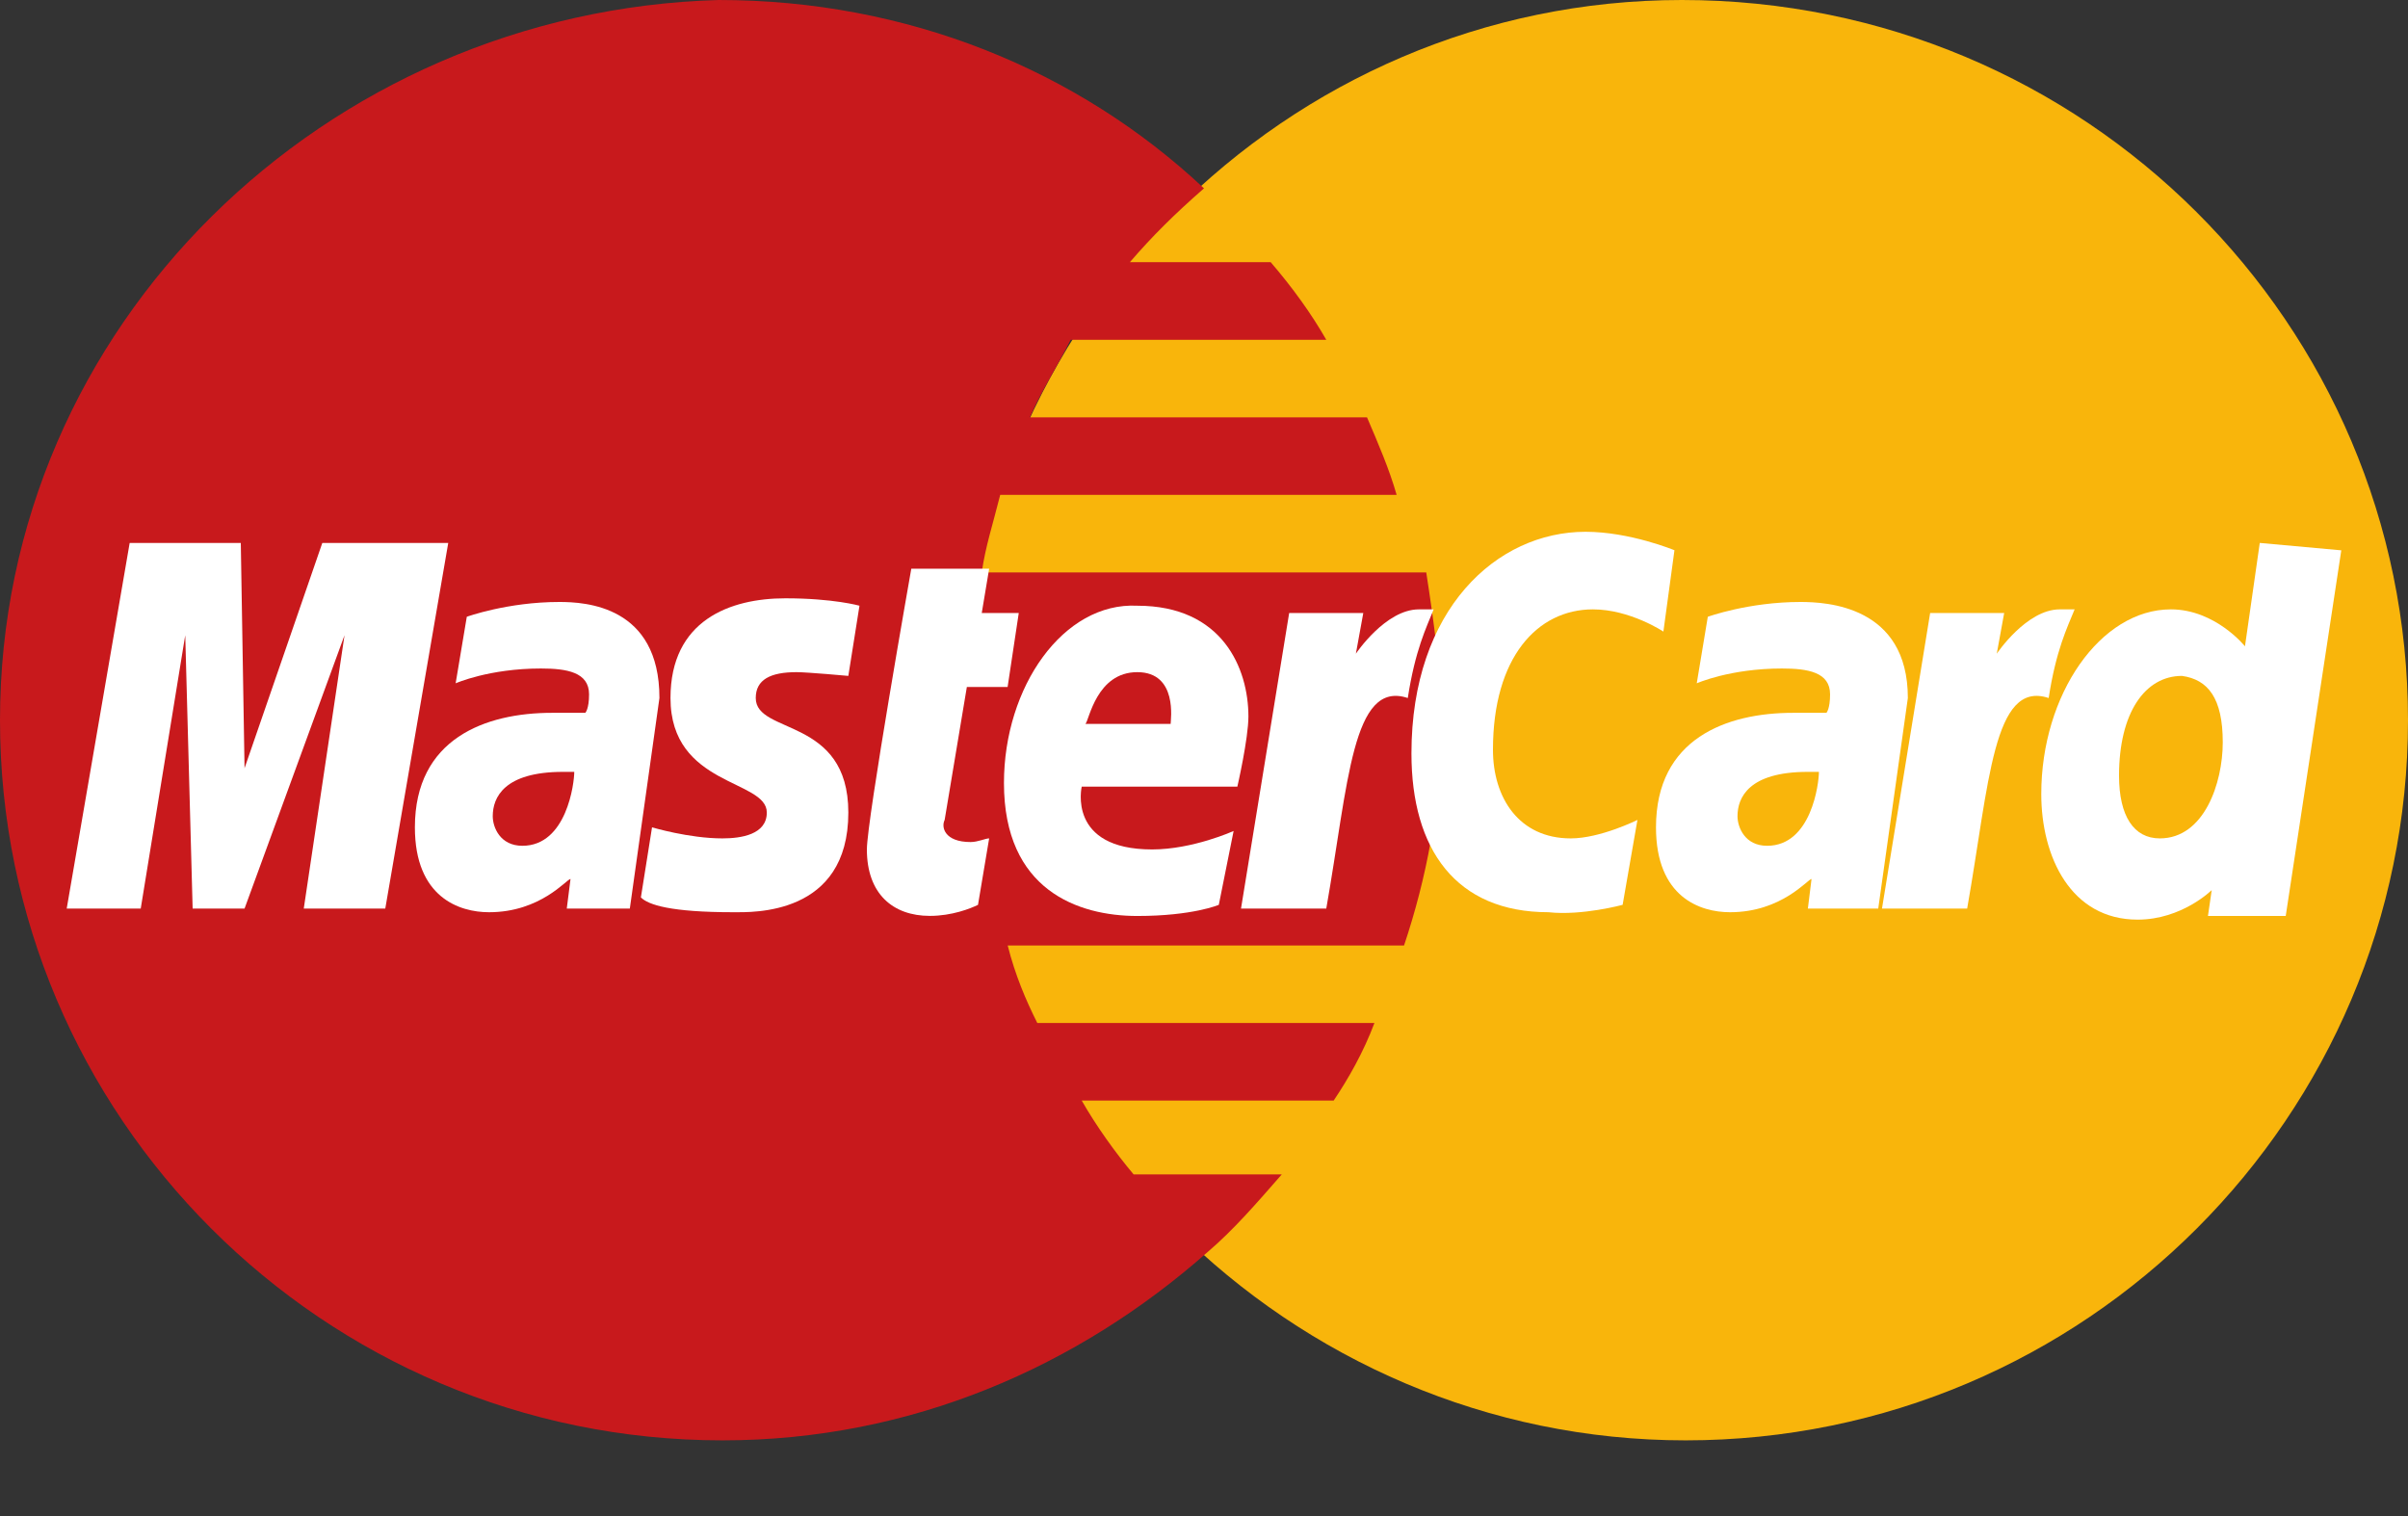 <svg width="27" height="17" viewBox="0 0 27 17" fill="none" xmlns="http://www.w3.org/2000/svg">
<rect x="0" y="0" width="27" height="17" fill="#333333" stroke="none"/>
<path d="M27 8.076C27 12.507 23.386 16.151 18.9 16.151C14.455 16.151 10.8 12.507 10.8 8.076C10.8 3.644 14.414 0 18.858 0C23.386 0 27 3.644 27 8.076Z" fill="#F9B50B"/>
<path d="M16.159 8.117C16.159 7.537 16.075 6.957 15.992 6.419H11.008C11.049 6.129 11.132 5.881 11.215 5.549H15.66C15.577 5.259 15.452 4.97 15.328 4.68H11.548C11.672 4.39 11.838 4.141 12.005 3.81H14.871C14.705 3.52 14.497 3.23 14.248 2.94H12.669C12.918 2.65 13.168 2.402 13.5 2.112C12.088 0.787 10.177 0 8.058 0C3.655 0.124 0 3.644 0 8.076C0 12.507 3.614 16.151 8.1 16.151C10.219 16.151 12.088 15.323 13.541 14.039C13.832 13.79 14.082 13.501 14.372 13.169H12.711C12.503 12.921 12.295 12.631 12.129 12.341H14.954C15.12 12.093 15.286 11.803 15.411 11.471H11.631C11.506 11.223 11.382 10.933 11.299 10.602H15.743C15.992 9.856 16.159 9.028 16.159 8.117Z" fill="#C8191C"/>
<path d="M10.966 10.146L11.091 9.401C11.049 9.401 10.966 9.442 10.883 9.442C10.592 9.442 10.551 9.276 10.592 9.194L10.841 7.703H11.298L11.423 6.874H11.008L11.091 6.377H10.218C10.218 6.377 9.72 9.194 9.72 9.525C9.72 10.022 10.011 10.27 10.426 10.27C10.675 10.27 10.883 10.187 10.966 10.146Z" fill="white"/>
<path d="M11.257 8.78C11.257 9.981 12.088 10.271 12.752 10.271C13.375 10.271 13.666 10.146 13.666 10.146L13.832 9.318C13.832 9.318 13.375 9.525 12.918 9.525C11.963 9.525 12.129 8.821 12.129 8.821H13.874C13.874 8.821 13.998 8.283 13.998 8.034C13.998 7.496 13.708 6.792 12.752 6.792C11.922 6.75 11.257 7.703 11.257 8.78ZM12.752 7.537C13.209 7.537 13.126 8.076 13.126 8.117H12.171C12.212 8.076 12.295 7.537 12.752 7.537Z" fill="white"/>
<path d="M18.194 10.146L18.36 9.194C18.36 9.194 17.945 9.401 17.612 9.401C17.031 9.401 16.74 8.945 16.74 8.407C16.74 7.371 17.238 6.833 17.861 6.833C18.277 6.833 18.651 7.082 18.651 7.082L18.775 6.17C18.775 6.17 18.277 5.963 17.778 5.963C16.781 5.963 15.826 6.833 15.826 8.448C15.826 9.525 16.325 10.229 17.363 10.229C17.737 10.27 18.194 10.146 18.194 10.146Z" fill="white"/>
<path d="M6.272 6.75C5.691 6.75 5.234 6.916 5.234 6.916L5.109 7.662C5.109 7.662 5.483 7.496 6.065 7.496C6.355 7.496 6.605 7.537 6.605 7.786C6.605 7.951 6.563 7.993 6.563 7.993H6.189C5.442 7.993 4.652 8.283 4.652 9.277C4.652 10.063 5.151 10.229 5.483 10.229C6.065 10.229 6.355 9.856 6.397 9.856L6.355 10.188H7.062L7.394 7.827C7.394 6.792 6.563 6.75 6.272 6.75ZM6.439 8.655C6.439 8.78 6.355 9.484 5.857 9.484C5.608 9.484 5.525 9.277 5.525 9.152C5.525 8.945 5.649 8.655 6.314 8.655C6.397 8.655 6.439 8.655 6.439 8.655Z" fill="white"/>
<path d="M8.225 10.229C8.432 10.229 9.512 10.271 9.512 9.111C9.512 8.034 8.474 8.241 8.474 7.827C8.474 7.62 8.64 7.537 8.931 7.537C9.055 7.537 9.512 7.579 9.512 7.579L9.637 6.792C9.637 6.792 9.346 6.709 8.806 6.709C8.183 6.709 7.518 6.957 7.518 7.827C7.518 8.821 8.598 8.738 8.598 9.111C8.598 9.359 8.308 9.401 8.1 9.401C7.726 9.401 7.311 9.277 7.311 9.277L7.186 10.063C7.269 10.146 7.518 10.229 8.225 10.229Z" fill="white"/>
<path d="M25.338 6.088L25.172 7.247C25.172 7.247 24.84 6.833 24.341 6.833C23.552 6.833 22.888 7.786 22.888 8.904C22.888 9.608 23.22 10.312 23.968 10.312C24.466 10.312 24.799 9.981 24.799 9.981L24.757 10.271H25.629L26.252 6.171L25.338 6.088ZM24.923 8.324C24.923 8.78 24.715 9.401 24.217 9.401C23.926 9.401 23.76 9.152 23.76 8.697C23.76 7.993 24.051 7.579 24.466 7.579C24.757 7.62 24.923 7.827 24.923 8.324Z" fill="white"/>
<path d="M1.578 10.188L2.077 7.123L2.16 10.188H2.742L3.863 7.123L3.406 10.188H4.32L5.026 6.088H3.614L2.742 8.614L2.7 6.088H1.454L0.748 10.188H1.578Z" fill="white"/>
<path d="M14.871 10.188C15.12 8.779 15.162 7.62 15.785 7.827C15.868 7.289 15.992 7.04 16.075 6.833H15.909C15.535 6.833 15.203 7.33 15.203 7.33L15.286 6.874H14.455L13.915 10.188H14.871Z" fill="white"/>
<path d="M20.188 6.75C19.606 6.75 19.149 6.916 19.149 6.916L19.025 7.662C19.025 7.662 19.398 7.496 19.98 7.496C20.271 7.496 20.52 7.537 20.52 7.786C20.52 7.951 20.479 7.993 20.479 7.993H20.105C19.357 7.993 18.568 8.283 18.568 9.277C18.568 10.063 19.066 10.229 19.398 10.229C19.98 10.229 20.271 9.856 20.312 9.856L20.271 10.188H21.06L21.392 7.827C21.392 6.792 20.479 6.75 20.188 6.75ZM20.395 8.655C20.395 8.78 20.312 9.484 19.814 9.484C19.565 9.484 19.482 9.277 19.482 9.152C19.482 8.945 19.606 8.655 20.271 8.655C20.354 8.655 20.354 8.655 20.395 8.655Z" fill="white"/>
<path d="M22.057 10.188C22.306 8.779 22.348 7.62 22.971 7.827C23.054 7.289 23.178 7.04 23.262 6.833H23.095C22.722 6.833 22.389 7.33 22.389 7.33L22.472 6.874H21.642L21.102 10.188H22.057Z" fill="white"/>
</svg>
